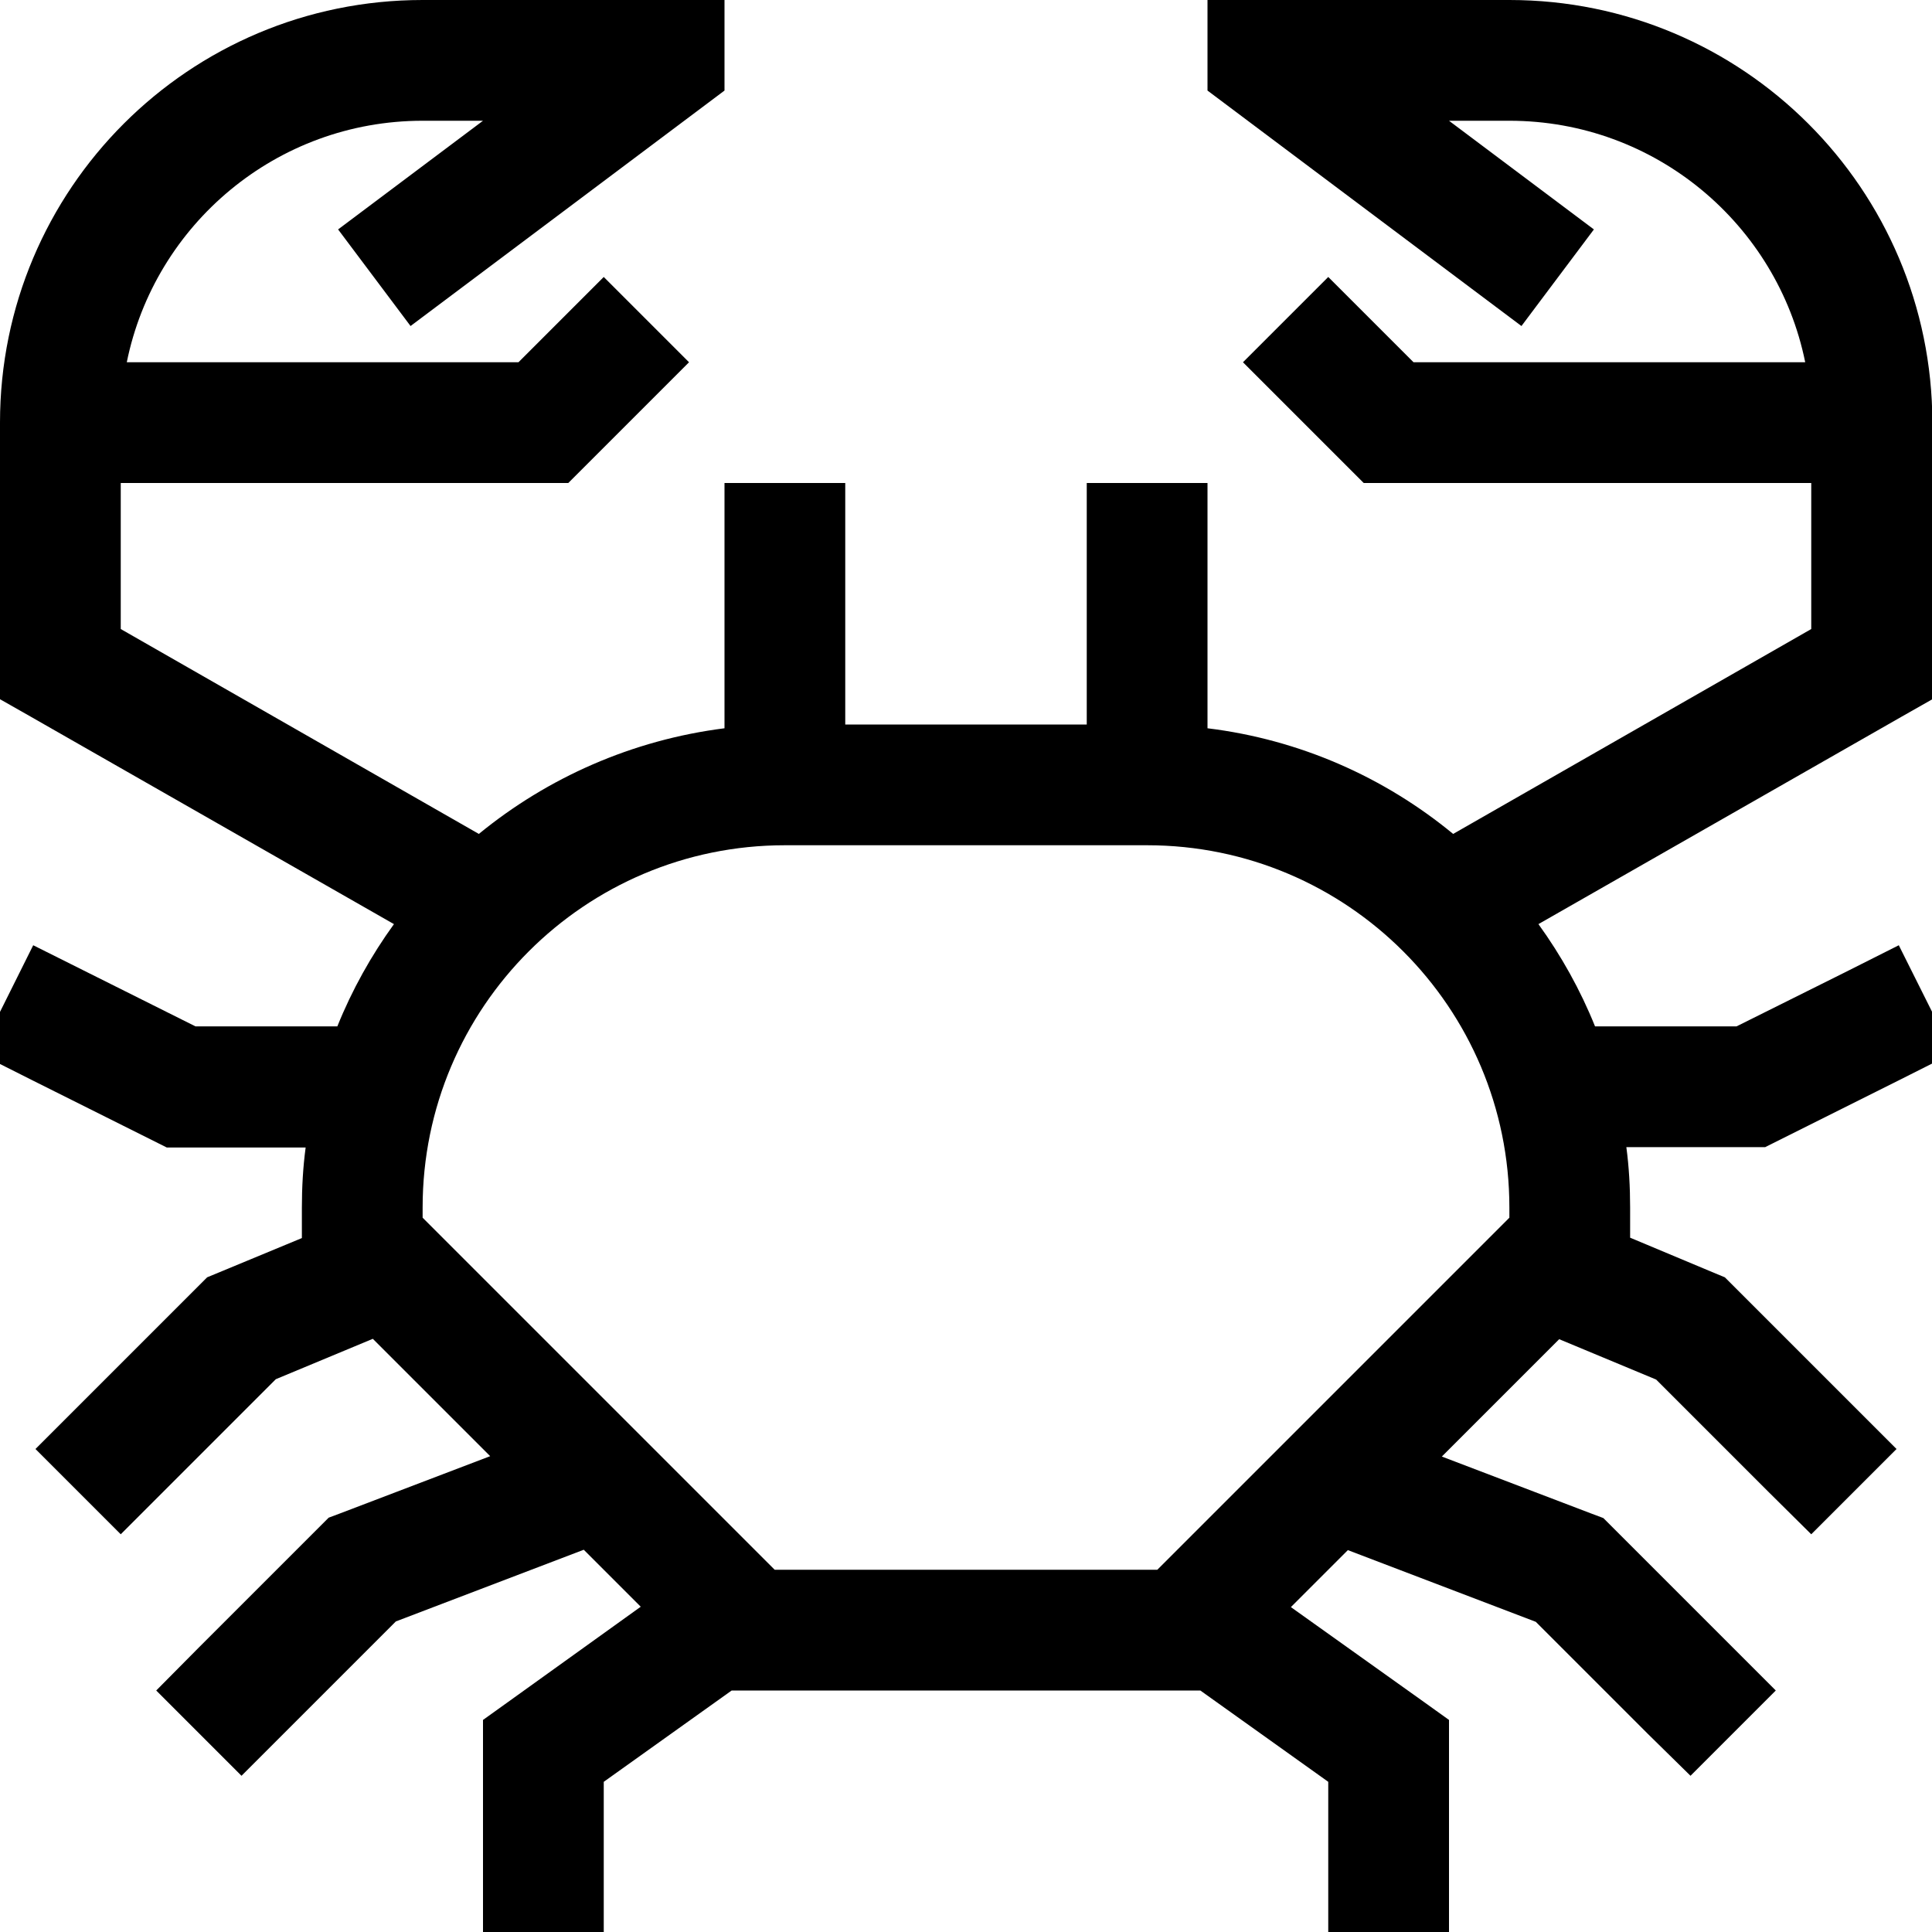 <svg xmlns="http://www.w3.org/2000/svg" viewBox="0 0 512 512"><!--! Font Awesome Pro 6.5.1 by @fontawesome - https://fontawesome.com License - https://fontawesome.com/license (Commercial License) Copyright 2023 Fonticons, Inc. --><path d="M192 0H176 112C50.1 0 0 50.1 0 112v64 9.3l8.1 4.6 96.3 55c-6 8.3-11.1 17.4-15 27.1H51.8L23.2 257.7 8.8 250.5-5.5 279.2l14.3 7.2 32 16 3.4 1.7H48 81c-.7 5.2-1 10.6-1 16v8l-22.2 9.2-2.9 1.2-2.2 2.2-32 32L9.4 384 32 406.6l11.3-11.3 29.8-29.8 25.7-10.7 31.1 31.1L90.3 401l-3.2 1.2-2.4 2.4-32 32L41.4 448 64 470.6l11.3-11.3 29.6-29.6 49.8-19 15.1 15.1L134.7 451l-6.7 4.8V464v32 16h32V496 472.2L193.9 448H318.1L352 472.2V496v16h32V496 464v-8.2l-6.7-4.8-35.2-25.1 15.1-15.1 49.8 19 29.6 29.6L448 470.6 470.6 448l-11.3-11.3-32-32-2.4-2.4-3.2-1.2-39.6-15.1 31.1-31.1 25.7 10.7 29.8 29.8L480 406.6 502.6 384l-11.3-11.3-32-32-2.2-2.2-2.9-1.2L432 328v-8c0-5.4-.3-10.8-1-16h33 3.8l3.4-1.7 32-16 14.3-7.2-14.3-28.6-14.3 7.2L460.2 272H422.7c-3.9-9.7-9-18.8-15-27.1l96.3-55 8.1-4.6V176 112C512 50.1 461.9 0 400 0H336 320V24l6.4 4.8 64 48 12.8 9.6 19.2-25.6-12.8-9.6L384 32h16c38.7 0 71 27.5 78.4 64H374.6L363.3 84.7 352 73.4 329.4 96l11.3 11.3 16 16 4.7 4.7H368 480v38.7L385.1 221C366.9 206 344.5 196 320 193V144 128H288v16 48H224V144 128H192v16 49c-24.5 3.1-46.9 13.1-65.1 28L32 166.7V128H144h6.6l4.7-4.7 16-16L182.6 96 160 73.4 148.7 84.7 137.4 96H33.6C41 59.5 73.3 32 112 32h16L102.4 51.2 89.6 60.8l19.2 25.6 12.8-9.6 64-48L192 24V0zM112 322.7V320c0-53 43-96 96-96h96c53 0 96 43 96 96v2.7L306.7 416H205.3L112 322.7z"/></svg>
